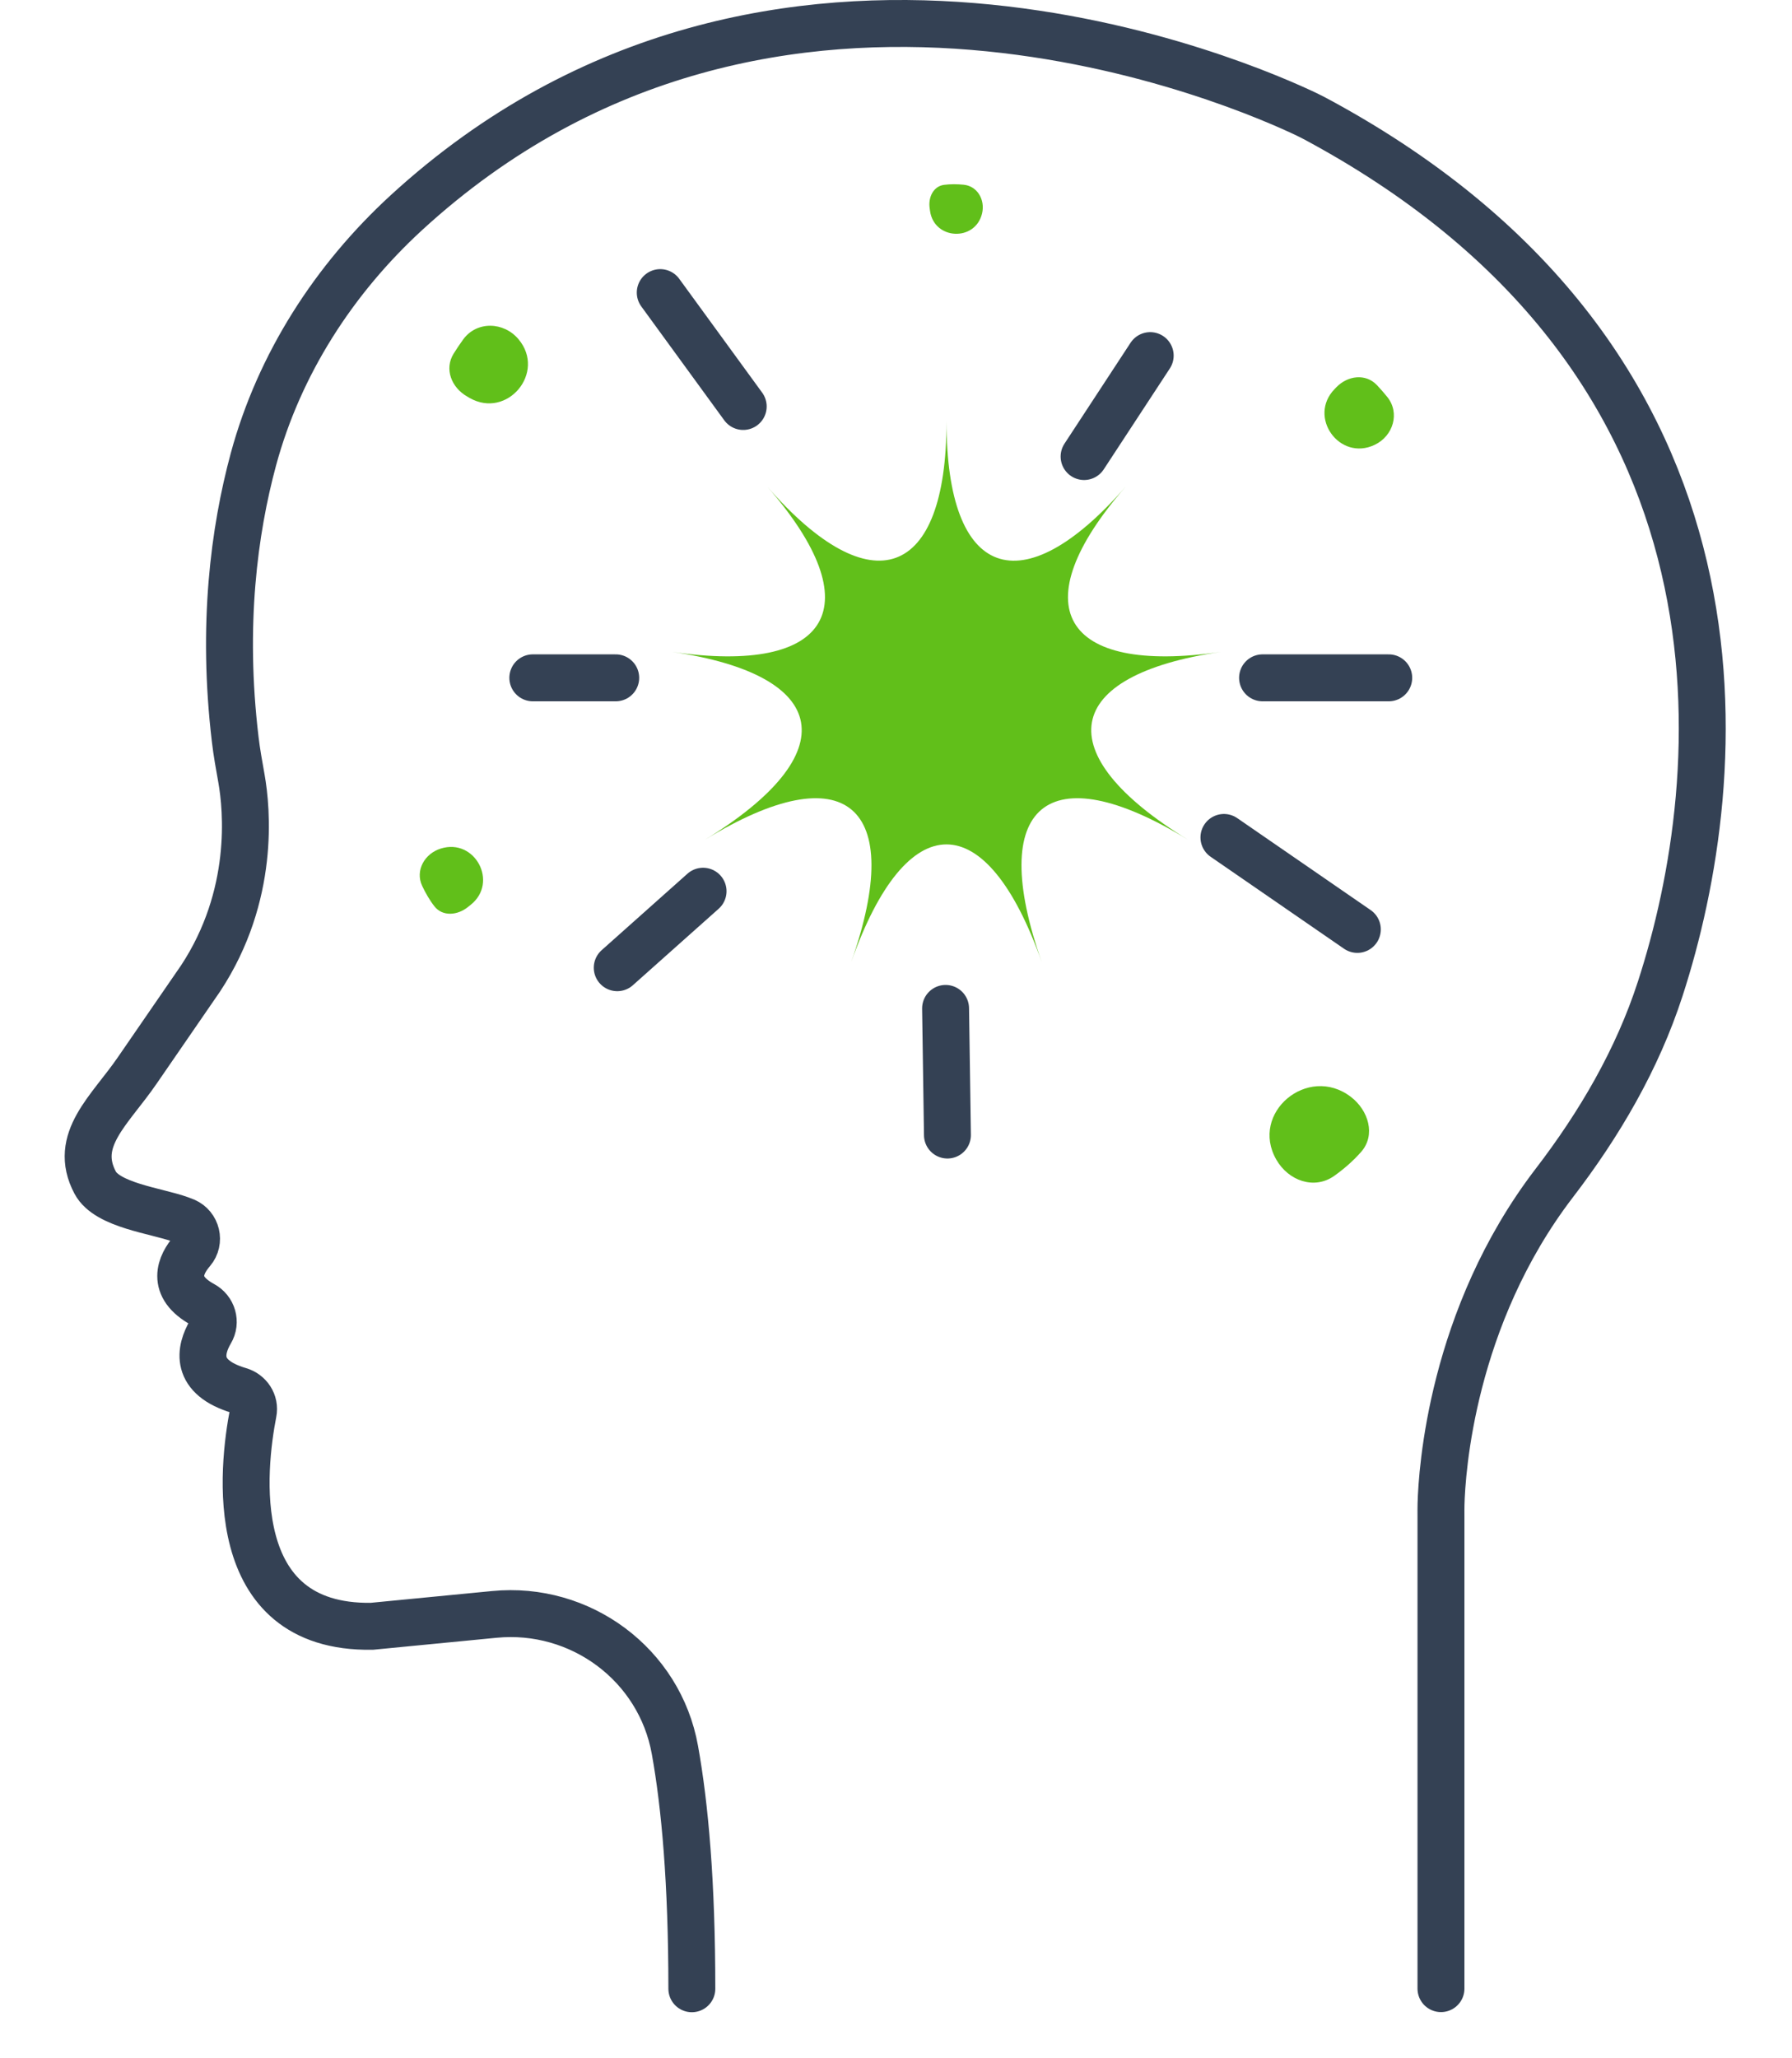 <svg width="27" height="31" viewBox="0 0 27 31" fill="none" xmlns="http://www.w3.org/2000/svg">
<path d="M21.711 29.951V22.837C21.711 22.775 21.71 22.714 21.712 22.652C21.725 22.167 21.868 19.843 23.416 17.821C24.099 16.931 24.669 15.958 25.015 14.891C26.047 11.714 26.654 5.5 19.884 1.824C19.823 1.791 19.761 1.758 19.699 1.728C18.812 1.302 11.669 -1.882 6.123 3.203C5.03 4.207 4.208 5.483 3.819 6.915C3.527 7.994 3.339 9.417 3.544 11.136C3.567 11.334 3.603 11.527 3.638 11.725C3.72 12.189 3.845 13.487 3.023 14.735L2.066 16.125C1.653 16.726 1.092 17.168 1.434 17.812V17.812C1.615 18.154 2.351 18.234 2.715 18.365C2.74 18.374 2.764 18.383 2.788 18.393C2.964 18.469 3.018 18.695 2.894 18.841C2.719 19.043 2.559 19.378 3.056 19.649C3.204 19.729 3.259 19.913 3.172 20.058C3.011 20.332 2.922 20.742 3.605 20.944C3.751 20.986 3.845 21.128 3.815 21.276C3.654 22.101 3.372 24.529 5.602 24.494L7.447 24.315C8.747 24.188 9.939 25.071 10.169 26.357C10.32 27.195 10.424 28.354 10.424 29.953" stroke="#344154" stroke-width="0.707" stroke-miterlimit="10" stroke-linecap="round"/>
<path d="M11.198 6.122L9.948 4.407" stroke="#344154" stroke-width="0.707" stroke-miterlimit="10" stroke-linecap="round"/>
<path d="M10.593 13.423L9.3 14.575" stroke="#344154" stroke-width="0.707" stroke-miterlimit="10" stroke-linecap="round"/>
<path d="M19.023 10.209H20.924" stroke="#344154" stroke-width="0.707" stroke-miterlimit="10" stroke-linecap="round"/>
<path d="M16.334 6.876L17.33 5.356" stroke="#344154" stroke-width="0.707" stroke-miterlimit="10" stroke-linecap="round"/>
<path d="M18.441 12.613L20.451 13.998" stroke="#344154" stroke-width="0.707" stroke-miterlimit="10" stroke-linecap="round"/>
<path d="M14.247 15.188L14.275 17.095" stroke="#344154" stroke-width="0.707" stroke-miterlimit="10" stroke-linecap="round"/>
<path d="M9.277 10.209H8.028" stroke="#344154" stroke-width="0.707" stroke-miterlimit="10" stroke-linecap="round"/>
<path d="M20.352 16.519C19.704 16.026 18.825 16.762 19.231 17.467C19.413 17.784 19.801 17.922 20.1 17.712C20.237 17.615 20.381 17.494 20.509 17.348C20.731 17.095 20.62 16.723 20.352 16.519Z" fill="#61BF1A"/>
<path d="M7.076 5.994C7.643 6.316 8.232 5.61 7.813 5.11C7.59 4.844 7.184 4.832 6.979 5.112C6.93 5.181 6.88 5.253 6.835 5.326C6.691 5.557 6.802 5.838 7.039 5.972L7.076 5.994Z" fill="#61BF1A"/>
<path d="M20.109 5.859C19.7 6.279 20.182 6.952 20.712 6.7C20.994 6.566 21.097 6.216 20.899 5.975C20.85 5.915 20.799 5.856 20.745 5.799C20.576 5.622 20.307 5.656 20.136 5.831L20.109 5.859Z" fill="#61BF1A"/>
<path d="M7.093 13.627C7.514 13.29 7.157 12.62 6.642 12.78C6.397 12.856 6.252 13.111 6.361 13.343C6.41 13.447 6.471 13.555 6.545 13.65C6.669 13.808 6.894 13.787 7.05 13.661L7.093 13.627Z" fill="#61BF1A"/>
<path d="M14.013 3.178C14.075 3.615 14.695 3.643 14.797 3.214C14.845 3.01 14.727 2.802 14.518 2.782C14.425 2.773 14.323 2.771 14.224 2.784C14.062 2.806 13.984 2.972 14.007 3.134L14.013 3.178Z" fill="#61BF1A"/>
<path d="M12.824 14.493C13.66 12.123 12.739 11.351 10.624 12.646C12.739 11.351 12.529 10.169 10.124 9.818C12.529 10.169 13.13 9.127 11.561 7.33C13.13 9.127 14.261 8.715 14.261 6.348C14.261 8.718 15.391 9.127 16.96 7.33C15.391 9.127 15.992 10.169 18.397 9.818C15.992 10.169 15.782 11.351 17.897 12.646C15.782 11.351 14.861 12.123 15.697 14.493C14.861 12.126 13.66 12.126 12.824 14.493Z" fill="#61BF1A"/>
</svg>
